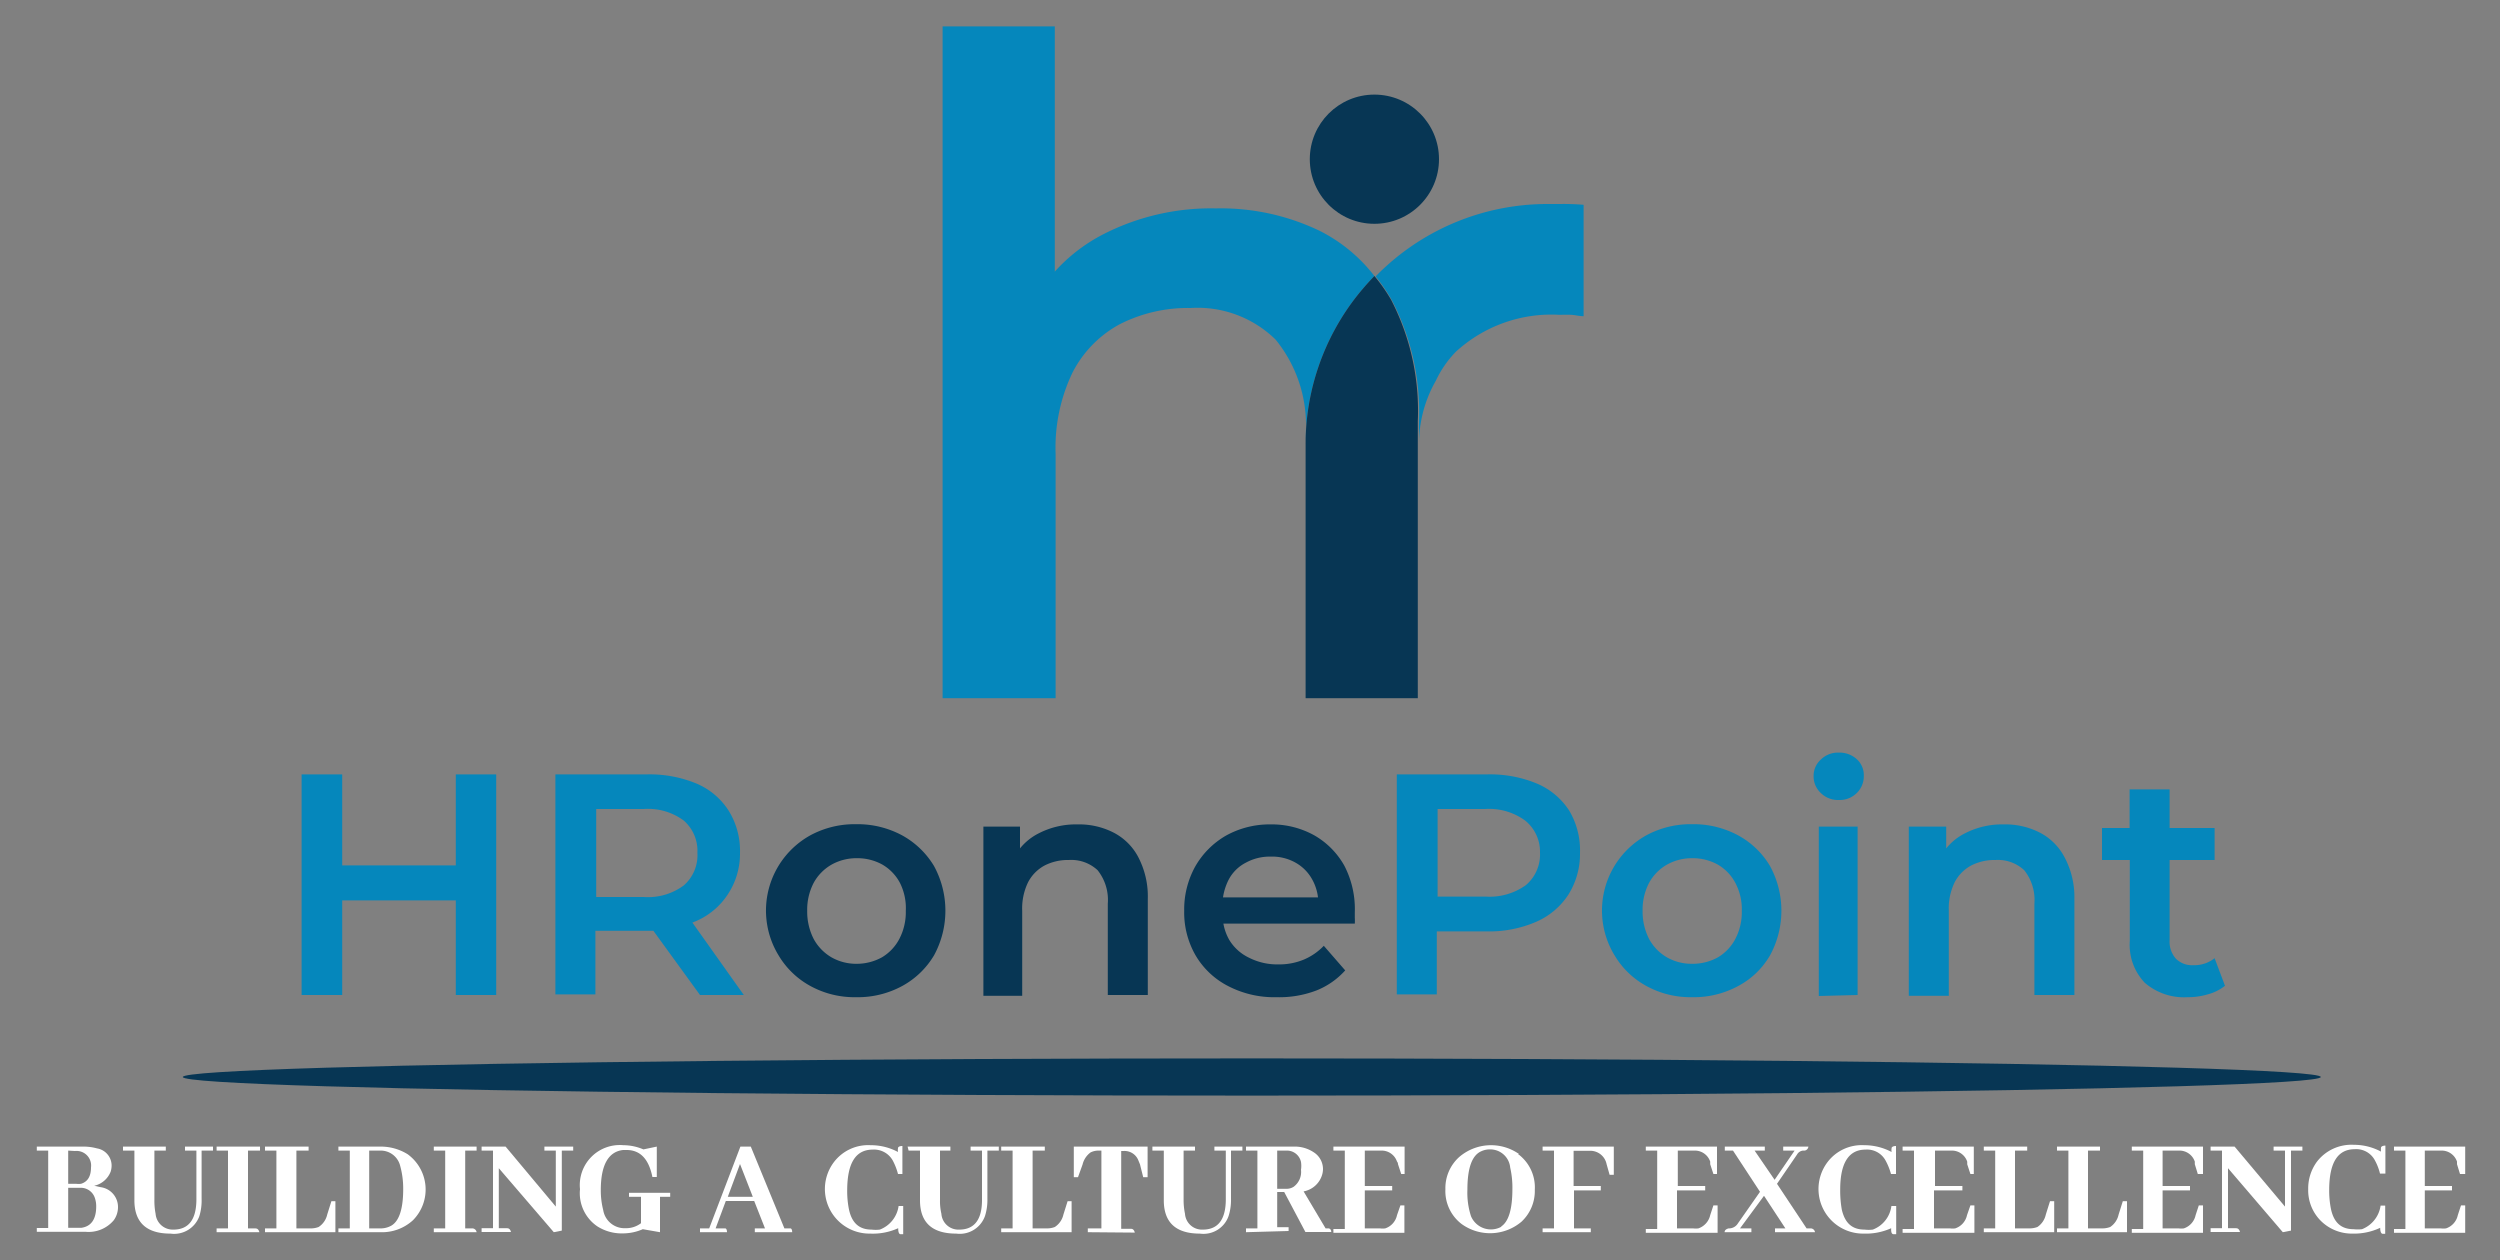 <svg id="Layer_1" data-name="Layer 1" xmlns="http://www.w3.org/2000/svg" viewBox="0 0 125 63"><rect x="0" y="0" width="125" height="63" fill="#808080" stroke="none"/><defs><style>.cls-1{fill:#0587bc;}.cls-2{fill:#073654;}.cls-3{fill:#fff;}</style></defs><polygon class="cls-1" points="24.81 38.72 24.81 49.75 22.79 49.75 22.79 45.02 17.11 45.02 17.11 49.75 15.08 49.75 15.08 38.72 17.11 38.72 17.11 43.27 22.79 43.27 22.79 38.72 24.81 38.72"/><path class="cls-1" d="M34.62,46.13l.17-.07a3.6,3.6,0,0,0,1.6-1.34A3.68,3.68,0,0,0,37,42.64a3.8,3.8,0,0,0-.57-2.11,3.55,3.55,0,0,0-1.6-1.35,6.13,6.13,0,0,0-2.5-.46H27.77v11h2V46.54h2.48l.42,0L35,49.75h2.19Zm-4.81-5.68h2.38a3,3,0,0,1,2,.58,2,2,0,0,1,.68,1.61,2,2,0,0,1-.68,1.63,3,3,0,0,1-2,.58H29.81Z"/><path class="cls-2" d="M42.8,49.86a4.59,4.59,0,0,1-2.28-.56,4.17,4.17,0,0,1-1.59-1.53,4.3,4.3,0,0,1,1.58-6,4.65,4.65,0,0,1,2.29-.56,4.7,4.7,0,0,1,2.31.56A4.23,4.23,0,0,1,46.7,43.3a4.67,4.67,0,0,1,0,4.47,4.17,4.17,0,0,1-1.59,1.53A4.65,4.65,0,0,1,42.8,49.86Zm0-1.67a2.62,2.62,0,0,0,1.29-.32,2.32,2.32,0,0,0,.88-.93,2.89,2.89,0,0,0,.32-1.4A2.8,2.8,0,0,0,45,44.15a2.3,2.3,0,0,0-.88-.92,2.58,2.58,0,0,0-1.27-.32,2.55,2.55,0,0,0-1.27.32,2.34,2.34,0,0,0-.9.92,2.91,2.91,0,0,0-.32,1.39,3,3,0,0,0,.32,1.4,2.37,2.37,0,0,0,.9.93A2.5,2.5,0,0,0,42.8,48.19Z"/><path class="cls-2" d="M57.39,44.93v4.82h-2V45.18a2.38,2.38,0,0,0-.51-1.67A1.93,1.93,0,0,0,53.44,43a2.55,2.55,0,0,0-1.22.28,2,2,0,0,0-.82.84,3,3,0,0,0-.29,1.42v4.25H49.17V41.33H51v1.09a2.85,2.85,0,0,1,.93-.75,4.05,4.05,0,0,1,1.94-.45,3.78,3.78,0,0,1,1.79.4,2.89,2.89,0,0,1,1.24,1.21A4.24,4.24,0,0,1,57.39,44.93Z"/><path class="cls-2" d="M67.22,43.29a4,4,0,0,0-1.5-1.52,4.38,4.38,0,0,0-2.18-.55,4.49,4.49,0,0,0-2.24.56,4.16,4.16,0,0,0-1.53,1.53,4.42,4.42,0,0,0-.56,2.23,4.3,4.3,0,0,0,.57,2.23A4,4,0,0,0,61.4,49.3a5,5,0,0,0,2.43.56,5.2,5.2,0,0,0,2-.34,3.84,3.84,0,0,0,1.43-1l-1.07-1.23a3,3,0,0,1-1,.69,3.2,3.2,0,0,1-1.27.24,3.11,3.11,0,0,1-1.46-.33,2.32,2.32,0,0,1-1-.9,2.53,2.53,0,0,1-.29-.81h6.57a2.33,2.33,0,0,0,0-.29c0-.11,0-.2,0-.27A4.71,4.71,0,0,0,67.22,43.29Zm-6.07,1.58a2.89,2.89,0,0,1,.27-.86,2,2,0,0,1,.86-.87,2.5,2.5,0,0,1,1.26-.31,2.39,2.39,0,0,1,1.25.31,2.14,2.14,0,0,1,.84.87,2.41,2.41,0,0,1,.27.86Z"/><path class="cls-1" d="M78.46,40.53a3.58,3.58,0,0,0-1.61-1.35,6.1,6.1,0,0,0-2.5-.46H69.84v11h2V46.57h2.47a5.93,5.93,0,0,0,2.5-.48,3.66,3.66,0,0,0,1.61-1.36A3.81,3.81,0,0,0,79,42.64,3.88,3.88,0,0,0,78.46,40.53Zm-2.17,3.73a3.11,3.11,0,0,1-2,.57H71.88V40.45h2.38a3.05,3.05,0,0,1,2,.58A2,2,0,0,1,77,42.64,2,2,0,0,1,76.29,44.26Z"/><path class="cls-1" d="M84.6,49.86a4.59,4.59,0,0,1-2.28-.56,4.17,4.17,0,0,1-1.59-1.53,4.3,4.3,0,0,1,1.58-6,4.65,4.65,0,0,1,2.29-.56,4.7,4.7,0,0,1,2.31.56A4.15,4.15,0,0,1,88.5,43.3a4.67,4.67,0,0,1,0,4.47,4,4,0,0,1-1.59,1.53A4.65,4.65,0,0,1,84.6,49.86Zm0-1.67a2.62,2.62,0,0,0,1.29-.32,2.32,2.32,0,0,0,.88-.93,2.89,2.89,0,0,0,.32-1.4,2.8,2.8,0,0,0-.32-1.39,2.3,2.3,0,0,0-.88-.92,2.58,2.58,0,0,0-1.27-.32,2.55,2.55,0,0,0-1.27.32,2.34,2.34,0,0,0-.9.92,2.91,2.91,0,0,0-.32,1.39,3,3,0,0,0,.32,1.4,2.37,2.37,0,0,0,.9.93A2.5,2.5,0,0,0,84.6,48.19Z"/><path class="cls-1" d="M91.94,40a1.22,1.22,0,0,1-.9-.35,1.13,1.13,0,0,1-.36-.85,1.09,1.09,0,0,1,.36-.82,1.22,1.22,0,0,1,.9-.35,1.28,1.28,0,0,1,.9.33,1.07,1.07,0,0,1,.35.82,1.17,1.17,0,0,1-.34.86A1.21,1.21,0,0,1,91.94,40Zm-1,9.8V41.33h1.94v8.42Z"/><path class="cls-1" d="M103.72,44.93v4.82h-2V45.18a2.38,2.38,0,0,0-.51-1.67A1.93,1.93,0,0,0,99.77,43a2.55,2.55,0,0,0-1.22.28,2,2,0,0,0-.82.84,3,3,0,0,0-.29,1.42v4.25h-2V41.33h1.87v1.09a2.85,2.85,0,0,1,.93-.75,4.05,4.05,0,0,1,1.94-.45,3.78,3.78,0,0,1,1.79.4,2.89,2.89,0,0,1,1.24,1.21A4.24,4.24,0,0,1,103.72,44.93Z"/><path class="cls-1" d="M111.25,49.29a2.37,2.37,0,0,1-.87.43,3.47,3.47,0,0,1-1,.14,3,3,0,0,1-2.14-.72,2.75,2.75,0,0,1-.75-2.1V43H105.1V41.4h1.38V39.47h2V41.4h2.25V43h-2.25v4a1.29,1.29,0,0,0,.31.93,1.15,1.15,0,0,0,.88.33,1.63,1.63,0,0,0,1.06-.35Z"/><path class="cls-1" d="M68.72,13.8a13.44,13.44,0,0,0-.93,1.07,12,12,0,0,0-2.51,7.34v12.7h0V21.78a6.77,6.77,0,0,0-1.5-4.8,5.57,5.57,0,0,0-4.25-1.58,7.51,7.51,0,0,0-3.54.81,5.68,5.68,0,0,0-2.37,2.43,8.69,8.69,0,0,0-.84,4.05V34.91H47.13V1.32h5.61V13.58a8.49,8.49,0,0,1,2.47-1.89,11.82,11.82,0,0,1,5.59-1.27A11.39,11.39,0,0,1,66,11.55,8,8,0,0,1,68.72,13.8Z"/><path class="cls-1" d="M70.89,23V34.91h0V23Z"/><path class="cls-1" d="M79.18,10.24v5.57c-.21,0-.42-.06-.63-.07s-.41,0-.59,0a7.07,7.07,0,0,0-5.17,1.85,5.31,5.31,0,0,0-1,1.45s0,0,0,0a6.38,6.38,0,0,0-.84,3.17V21.06a12.09,12.09,0,0,0-1.33-6,8.42,8.42,0,0,0-.84-1.24,12,12,0,0,1,8.59-3.62H78A11.71,11.71,0,0,1,79.18,10.24Z"/><path class="cls-2" d="M70.89,21.06V34.91H65.28V22.21a12,12,0,0,1,2.51-7.34,13.44,13.44,0,0,1,.93-1.07A8.42,8.42,0,0,1,69.56,15,12.09,12.09,0,0,1,70.89,21.06Z"/><circle class="cls-2" cx="68.72" cy="7.96" r="3.23"/><path class="cls-3" d="M5.53,58.59a1.16,1.16,0,0,1-.82.7l.33.07a1,1,0,0,1,.86,1,1.12,1.12,0,0,1-.21.65,1.64,1.64,0,0,1-1.41.58H1.84v-.19h.57V57.53H1.84v-.2H4.15a2.53,2.53,0,0,1,.7.09.87.87,0,0,1,.73.88A1,1,0,0,1,5.53,58.59ZM3.41,57.53v1.66h.4a1,1,0,0,0,.24,0c.33-.1.5-.37.5-.82a.73.73,0,0,0-.8-.82Zm0,1.86v2h.48l.18,0c.49-.07.74-.43.74-1.07a1.25,1.25,0,0,0-.06-.4A.74.74,0,0,0,4,59.39Z"/><path class="cls-3" d="M6.15,57.33H8.29v.2H7.72V60a3.4,3.4,0,0,0,.06.69.86.86,0,0,0,.89.79c.76,0,1.14-.5,1.15-1.48V57.53H9.25v-.2h1.4v.2h-.57v2.41a2.68,2.68,0,0,1-.11.86,1.34,1.34,0,0,1-1.45.88c-1.19,0-1.79-.55-1.8-1.64V57.53H6.15Z"/><path class="cls-3" d="M10.83,61.61v-.19h.57V57.53h-.57v-.2H13v.2H12.4v3.89h.38c.1,0,.16.07.19.19Z"/><path class="cls-3" d="M13.25,61.61v-.19h.57V57.53h-.57v-.2h2.18v.2h-.61v3.89h.73a1.07,1.07,0,0,0,.38-.07,1,1,0,0,0,.43-.62l.21-.67h.2l0,1.55Z"/><path class="cls-3" d="M19,57.33a2.55,2.55,0,0,1,1.38.38,2.18,2.18,0,0,1,.27,3.3,2.29,2.29,0,0,1-1.63.6H16.92v-.19h.57V57.53h-.57v-.2Zm-.54.2v3.89H19a1.09,1.09,0,0,0,.57-.14c.39-.23.59-.84.59-1.83A4.26,4.26,0,0,0,20,58.26a1,1,0,0,0-1-.73Z"/><path class="cls-3" d="M21.69,61.61v-.19h.57V57.53h-.57v-.2h2.14v.2h-.57v3.89h.37a.22.22,0,0,1,.2.19Z"/><path class="cls-3" d="M27.22,57.33h1.44v.2h-.57v4l-.4.08-2.75-3.2v3h.42c.1,0,.16.07.19.19H24.08v-.19h.57V57.53h-.57v-.2h1.2l2.51,3V57.53h-.57Z"/><path class="cls-3" d="M33.51,59.64v.2H33v1.77l-.86-.15a2.51,2.51,0,0,1-1,.21,2.27,2.27,0,0,1-1.27-.35A2,2,0,0,1,29,59.46a2,2,0,0,1,2.17-2.2,2.56,2.56,0,0,1,1,.21l.67-.14,0,1.52h-.22v0q-.27-1.35-1.29-1.35h-.17c-.74.08-1.12.75-1.12,2a3.94,3.94,0,0,0,.12,1,1.08,1.08,0,0,0,1.12.91,1.23,1.23,0,0,0,.77-.25V59.84h-.6v-.2Z"/><path class="cls-3" d="M37.74,61.61v-.19h.51l-.54-1.37H36.29l-.51,1.37h.48c.06,0,.09.08.09.19H35v-.19h.46l1.56-4.09h.52l1.68,4.09h.3c.06,0,.09.08.09.19ZM37,58.2l-.61,1.64h1.25Z"/><path class="cls-3" d="M43.51,61.68A2.23,2.23,0,0,1,41.7,58.1a2.15,2.15,0,0,1,1.83-.84,2.87,2.87,0,0,1,1.37.34.56.56,0,0,1,0-.19c0-.07.09-.11.22-.11l0,1.4H44.9a3.13,3.13,0,0,0-.26-.67,1.07,1.07,0,0,0-1-.55c-.85,0-1.27.66-1.28,2a4.68,4.68,0,0,0,.09,1c.15.69.53,1,1.13,1a1.7,1.7,0,0,0,.41,0,1.48,1.48,0,0,0,.94-1.18h.23v1.41l-.13,0q-.12,0-.12-.3A3.06,3.06,0,0,1,43.51,61.68Z"/><path class="cls-3" d="M45.38,57.33h2.14v.2H47V60a2.77,2.77,0,0,0,.07.69.85.85,0,0,0,.89.79c.76,0,1.14-.5,1.14-1.48V57.53h-.57v-.2h1.41v.2h-.57v2.41a2.66,2.66,0,0,1-.12.86,1.34,1.34,0,0,1-1.44.88c-1.2,0-1.8-.55-1.81-1.64V57.53h-.57Z"/><path class="cls-3" d="M50.06,61.61v-.19h.57V57.53h-.57v-.2h2.18v.2h-.61v3.89h.74a1.06,1.06,0,0,0,.37-.07,1,1,0,0,0,.43-.62l.21-.67h.2l0,1.55Z"/><path class="cls-3" d="M54.39,61.61v-.19h.68V57.53h-.13a.88.88,0,0,0-.41.09,1.05,1.05,0,0,0-.4.6l-.23.64h-.21l0-1.53h3.69l0,1.53h-.22L57,58.22,56.91,58a.74.74,0,0,0-.73-.45h-.12v3.89h.49c.1,0,.16.07.19.19Z"/><path class="cls-3" d="M57.62,57.33h2.13v.2h-.57V60a3.34,3.34,0,0,0,.07.69.85.85,0,0,0,.89.79c.76,0,1.14-.5,1.15-1.48V57.53h-.57v-.2h1.4v.2h-.57v2.41a2.66,2.66,0,0,1-.12.86,1.33,1.33,0,0,1-1.44.88c-1.19,0-1.79-.55-1.8-1.64V57.53h-.57Z"/><path class="cls-3" d="M62.3,61.61v-.19h.57V57.53H62.3v-.2h2.38a1.71,1.71,0,0,1,1,.28,1,1,0,0,1,.47.84,1.06,1.06,0,0,1-.05.31,1.19,1.19,0,0,1-.92.81l1.1,1.85h.16a.16.16,0,0,1,.12.18H65.27l-1.06-2h-.35v1.76h.57v.19Zm1.56-4.08v1.91h.45a.66.66,0,0,0,.37-.1.92.92,0,0,0,.37-.85,1.31,1.31,0,0,0,0-.39.72.72,0,0,0-.75-.57Z"/><path class="cls-3" d="M70.06,58.7l-.16-.49s0-.08-.05-.13a.81.81,0,0,0-.81-.55h-.8V59.3h1.37v.22H68.24v1.9H69a1.09,1.09,0,0,0,.26,0,.89.89,0,0,0,.59-.66l.17-.49h.2l0,1.37H66.67v-.19h.57V57.53h-.57v-.2h3.56l0,1.37Z"/><path class="cls-3" d="M75.9,57.7a2.07,2.07,0,0,1,.84,1.79,2.1,2.1,0,0,1-.66,1.59,2.43,2.43,0,0,1-3,.12,2.07,2.07,0,0,1-.81-1.74,2.09,2.09,0,0,1,.68-1.6,2.44,2.44,0,0,1,3-.16Zm-.85,3.63c.38-.24.57-.87.57-1.88a4.51,4.51,0,0,0-.11-1.07,1,1,0,0,0-1-.91,1,1,0,0,0-.44.09c-.47.2-.7.84-.7,1.93a3.8,3.8,0,0,0,.18,1.32,1.08,1.08,0,0,0,1.53.52Z"/><path class="cls-3" d="M77.13,61.61v-.19h.57V57.53h-.57v-.2h3.56l0,1.41h-.21l-.15-.53h0a.83.83,0,0,0-.85-.67h-.8V59.3h1.36v.22H78.7v1.9h.84v.19Z"/><path class="cls-3" d="M85.67,58.7l-.16-.49s0-.08,0-.13a.81.81,0,0,0-.81-.55h-.81V59.3h1.37v.22H83.85v1.9h.81a1.09,1.09,0,0,0,.26,0,.91.91,0,0,0,.59-.66l.16-.49h.21l0,1.37H82.29v-.19h.57V57.53h-.57v-.2h3.56l0,1.37Z"/><path class="cls-3" d="M86.23,61.61c0-.1.08-.16.2-.19a.52.52,0,0,0,.43-.2L88,59.59l-1.35-2.06h-.41v-.2h2v.2h-.51l1,1.46,1-1.46h-.57v-.2h1.26a.22.22,0,0,1-.19.2h-.09a.39.39,0,0,0-.29.2l-1,1.46,1.48,2.23h.22a.22.22,0,0,1,.2.19h-2v-.19h.52l-1.07-1.63L87,61.42h.57v.19Z"/><path class="cls-3" d="M93.19,61.68a2.23,2.23,0,0,1-1.81-3.58,2.15,2.15,0,0,1,1.83-.84,2.9,2.9,0,0,1,1.37.34.6.6,0,0,1,0-.19c0-.07.1-.11.22-.11l0,1.4h-.25a3.1,3.1,0,0,0-.27-.67,1.05,1.05,0,0,0-1-.55c-.84,0-1.27.66-1.27,2a5.53,5.53,0,0,0,.08,1c.16.69.53,1,1.14,1a1.7,1.7,0,0,0,.41,0,1.46,1.46,0,0,0,.93-1.18h.24v1.41l-.13,0q-.14,0-.12-.3A3.06,3.06,0,0,1,93.19,61.68Z"/><path class="cls-3" d="M98.52,58.7l-.16-.49a1.12,1.12,0,0,0,0-.13.81.81,0,0,0-.81-.55h-.8V59.3h1.37v.22H96.7v1.9h.8a1.09,1.09,0,0,0,.26,0,.89.89,0,0,0,.59-.66l.17-.49h.2l0,1.37H95.13v-.19h.57V57.53h-.57v-.2h3.56l0,1.37Z"/><path class="cls-3" d="M99.19,61.61v-.19h.57V57.53h-.57v-.2h2.17v.2h-.61v3.89h.74a1.12,1.12,0,0,0,.38-.07,1,1,0,0,0,.42-.62l.21-.67h.21l0,1.55Z"/><path class="cls-3" d="M102.85,61.61v-.19h.57V57.53h-.57v-.2H105v.2h-.6v3.89h.73a1.12,1.12,0,0,0,.38-.07,1,1,0,0,0,.42-.62l.21-.67h.21l0,1.55Z"/><path class="cls-3" d="M109.89,58.7l-.15-.49s0-.08,0-.13a.81.81,0,0,0-.81-.55h-.8V59.3h1.37v.22h-1.37v1.9h.8a1.09,1.09,0,0,0,.26,0,.89.89,0,0,0,.59-.66l.16-.49h.21l0,1.37h-3.56v-.19h.57V57.53h-.57v-.2h3.56l0,1.37Z"/><path class="cls-3" d="M113.68,57.33h1.44v.2h-.57v4l-.41.08-2.74-3.2v3h.41c.1,0,.16.07.19.19h-1.47v-.19h.57V57.53h-.57v-.2h1.2l2.52,3V57.53h-.57Z"/><path class="cls-3" d="M117.62,61.68A2.2,2.2,0,0,1,116,61a2.16,2.16,0,0,1-.59-1.55,2.26,2.26,0,0,1,.44-1.37,2.18,2.18,0,0,1,1.84-.84,2.86,2.86,0,0,1,1.36.34,1,1,0,0,1,0-.19c0-.07.1-.11.22-.11l0,1.4H119a2.68,2.68,0,0,0-.26-.67,1.05,1.05,0,0,0-1-.55c-.85,0-1.27.66-1.28,2a4.68,4.68,0,0,0,.09,1c.15.69.53,1,1.13,1a1.86,1.86,0,0,0,.42,0,1.49,1.49,0,0,0,.93-1.18h.23v1.41l-.12,0c-.09,0-.13-.12-.13-.3A3.06,3.06,0,0,1,117.62,61.68Z"/><path class="cls-3" d="M123,58.7l-.15-.49s0-.08,0-.13a.81.81,0,0,0-.81-.55h-.8V59.3h1.36v.22h-1.36v1.9h.8a1.09,1.09,0,0,0,.26,0,.89.89,0,0,0,.59-.66l.16-.49h.21l0,1.37h-3.56v-.19h.57V57.53h-.57v-.2h3.56l0,1.37Z"/><ellipse class="cls-2" cx="62.59" cy="53.85" rx="53.45" ry="0.93"/></svg>